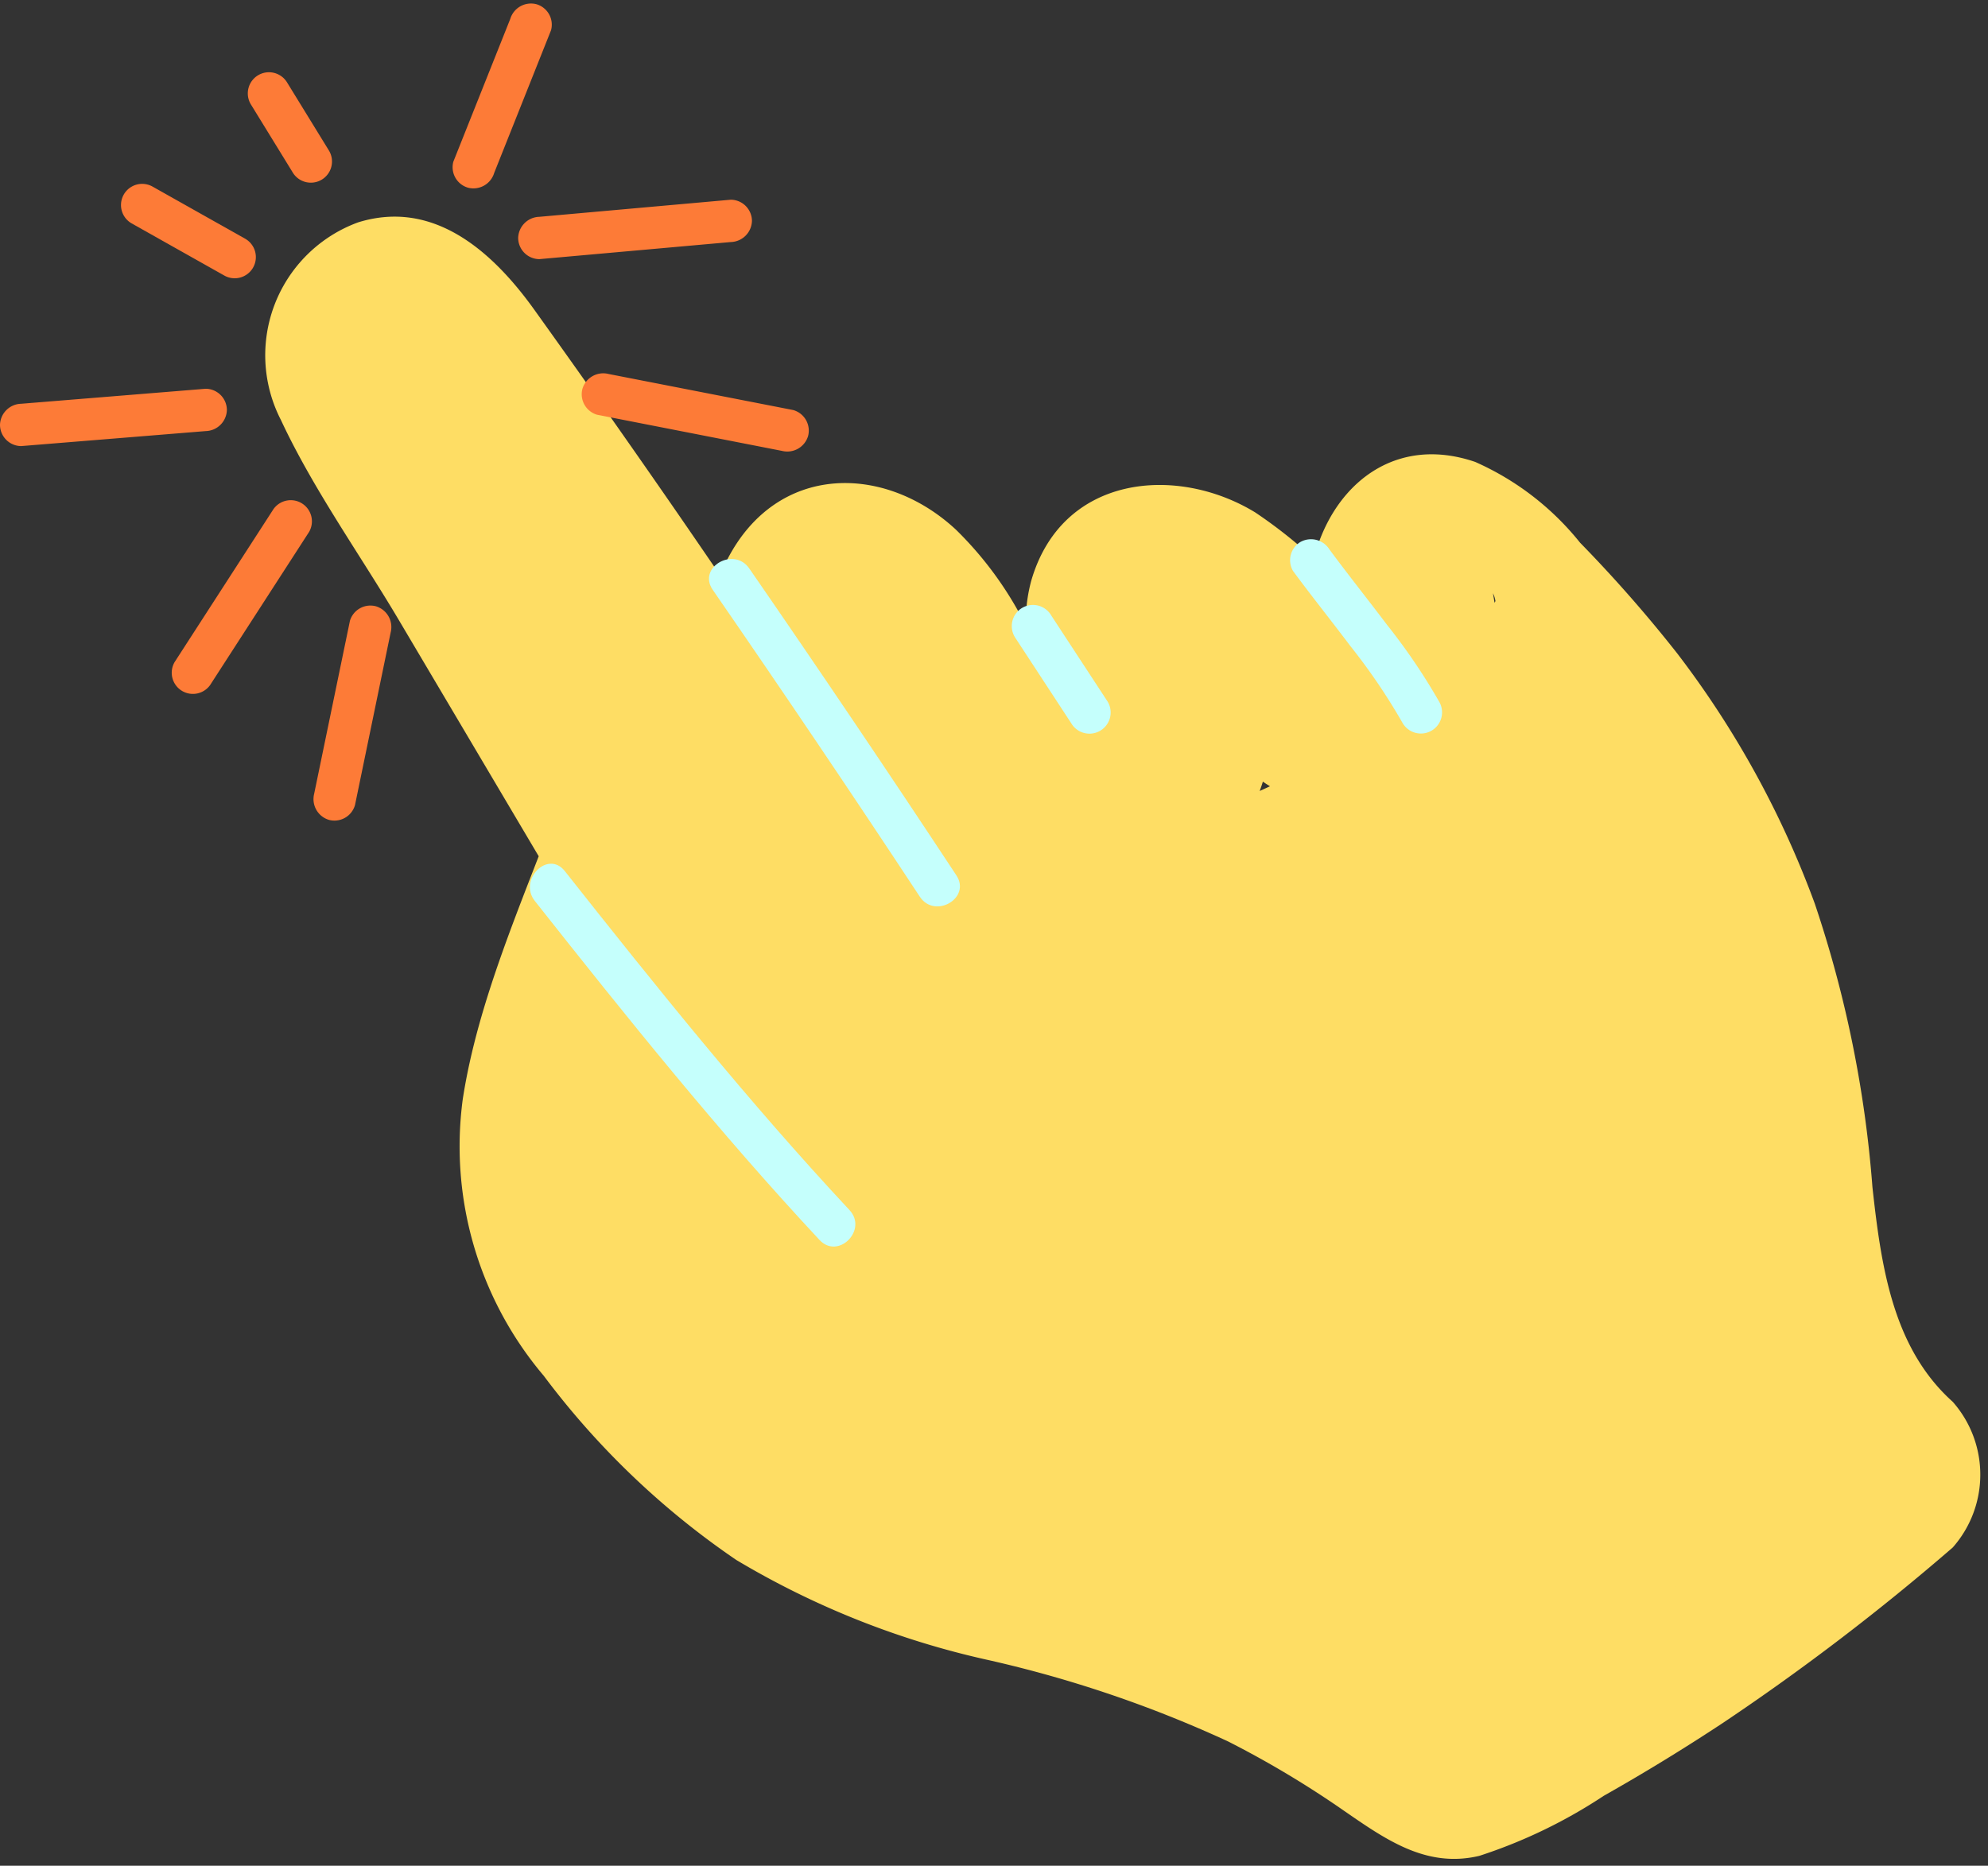 <?xml version="1.0" encoding="UTF-8"?><svg xmlns="http://www.w3.org/2000/svg" xmlns:xlink="http://www.w3.org/1999/xlink" height="55.1" preserveAspectRatio="xMidYMid meet" version="1.0" viewBox="0.0 -0.1 58.7 55.1" width="58.7" zoomAndPan="magnify"><rect x="0.0" y="-0.1" width="58.7" height="55.1" fill="#333333" stroke="none"/><g data-name="图层 2"><g data-name="图层 4"><g id="change1_1"><path d="M27.463,26.25q-3.729-5.801-7.64-11.458Q17.815,11.891,15.762,9.027c-1.27-1.766-3.001-3.239-5.188-2.56A4.179,4.179,0,0,0,8.294,12.302c.958,2.053,2.335,3.972,3.481,5.907l7.2,12.161a2.705,2.705,0,0,0,3.802,1.091c1.431-.916,1.584-2.642.997-4.16a20.487,20.487,0,0,0-2.713-4.791c-1.461-1.992-3.952-.517-4.644,1.342-1.013,2.719-2.308,5.606-2.754,8.517a10.483,10.483,0,0,0,2.393,8.162,23.867,23.867,0,0,0,5.684,5.438A24.992,24.992,0,0,0,29.172,48.923a35.551,35.551,0,0,1,7.082,2.402A28.915,28.915,0,0,1,39.586,53.308c1.279.881,2.494,1.779,4.094,1.4a15.092,15.092,0,0,0,3.674-1.773q1.793-1.013,3.522-2.155a69.223,69.223,0,0,0,6.784-5.18,3.251,3.251,0,0,0,0-4.3c-1.766-1.585-2.112-3.968-2.372-6.339a34.36,34.36,0,0,0-1.703-8.376,28.048,28.048,0,0,0-4.058-7.384,40.619,40.619,0,0,0-2.872-3.274,8.238,8.238,0,0,0-3.096-2.385c-3.157-1.079-5.324,1.895-4.887,5.115.209,1.542-.188.266,1.078-.696.443-.337.815.292.125-.444a14.145,14.145,0,0,0-2.809-2.482c-2.305-1.412-5.72-1.134-6.622,2.036a4.734,4.734,0,0,0,.527,3.657A6.919,6.919,0,0,0,31.975,22.09c.505.512-.246-.229-.084-.656l.715-1.342a1.778,1.778,0,0,1-2.101.364l.997,1.091c-.513-.909-.684-2.141-1.18-3.108a10.588,10.588,0,0,0-2.094-2.895c-2.094-1.949-5.269-1.977-6.744.862-1.34,2.58-.065,4.976,1.175,7.189a29.158,29.158,0,0,1,2.755,6.893,2.812,2.812,0,0,0,3.418,2.124,67.906,67.906,0,0,0,16.161-6.638c3.176-1.801.369-7.051-2.805-5.251a62.025,62.025,0,0,1-14.834,6.025l3.418,2.124A36.889,36.889,0,0,0,28.076,21.687c-.317-.629-.661-1.238-1.012-1.844a7.832,7.832,0,0,0-.669-1.212q.462,1.366-1.871,1.441a1.381,1.381,0,0,1,.362.384c.195.359.448.684.637,1.053.509.992.609,2.151,1.18,3.108a4.049,4.049,0,0,0,3.177,1.844c2.242.347,4.689.155,6.382-1.704,1.871-2.054,1.385-4.698-.158-6.717-.047-.062-.58-.578-.332-.384q-.882-1.779-1.792,2.534.529.117.284.095c.705.59,1.32,1.198,1.989,1.849,1.701,1.655,4.102,2.565,6.196,1.118a4.422,4.422,0,0,0,1.801-3.076,6.695,6.695,0,0,0-.049-1.972q-.05-.393-.118-.783a.717.717,0,0,1,.073.231l-.715,1.342-.397.28H41.568c.841.145,1.678,1.49,2.272,2.145a25.839,25.839,0,0,1,2.21,2.703,20.891,20.891,0,0,1,2.994,6.69c1.29,5.095.533,11.061,4.687,14.79V41.3a57.378,57.378,0,0,1-5.66,4.229q-1.512.998-3.075,1.899a10.782,10.782,0,0,1-2.794,1.415h1.477a5.731,5.731,0,0,1-1.693-1.06q-1.014-.673-2.075-1.258a32.995,32.995,0,0,0-4.829-2.181c-3.042-1.082-6.338-1.449-9.268-2.891a13.563,13.563,0,0,1-3.652-2.754,13.17,13.17,0,0,1-2.735-3.402c-.661-1.414-.139-2.685.328-4.102.634-1.925,1.312-3.832,2.018-5.727l-4.644,1.342a15.364,15.364,0,0,1,1.844,3.56l4.798-3.07L18.373,18.181l-2.55-4.307-1.35-2.28-.75-1.267-.3-.507q-.316-.617-.023.248L13.02,11.602c-.423.806-2.672-.255-1.646,1.091.273.358.53.733.792,1.1q.696.974,1.385,1.954,1.563,2.226,3.097,4.477,3.068,4.501,6.017,9.096a2.718,2.718,0,0,0,3.802,1.091,3.233,3.233,0,0,0,.997-4.16Z" fill="#fedd64"/></g><g id="change1_2"><path d="M41.76,25.614c1.907,2.099,2.801,4.833,3.544,7.991A72.376,72.376,0,0,0,48.236,44.472,2.669,2.669,0,0,0,52.038,45.563a3.287,3.287,0,0,0,.997-4.16c-.216-.531-.507-1.444-.729-2.233-.253-.897-.469-1.806-.672-2.718-.401-1.797-.743-3.611-1.198-5.394A22.596,22.596,0,0,0,45.689,21.314a2.651,2.651,0,0,0-3.929,0,3.295,3.295,0,0,0,0,4.3Z" fill="#fedd64"/></g><g id="change1_3"><path d="M48.423,39.633a16.219,16.219,0,0,1-2.864,2.731,17.543,17.543,0,0,1-1.761,1.112c-.104.058-.659.258-.694.364q-.51.208.689.403l-.358-.33a17.311,17.311,0,0,0-7.852-4.45c-2.712-.759-5.23-.658-7.576-2.553-1.903-1.537-4.075-3.627-4.906-6.12a2.83,2.83,0,0,0-3.418-2.124,3.112,3.112,0,0,0-1.941,3.741,20.068,20.068,0,0,0,6.25,8.74,15.925,15.925,0,0,0,4.747,3.036c1.728.659,3.598.652,5.365,1.145a14.237,14.237,0,0,1,4.453,2.153c1.559,1.107,2.667,2.691,4.706,2.552,1.686-.115,3.507-1.303,4.909-2.283a22.129,22.129,0,0,0,4.179-3.815c2.432-2.865-1.489-7.175-3.929-4.3Z" fill="#fedd64"/></g><g id="change1_4"><path d="M21.532,32.925a18.091,18.091,0,0,0,4.299,3.543,8.545,8.545,0,0,0,6.529.599c3.921-1.132,7.567-3.668,11.024-5.908l-3.802-1.091c1.068,2.344,2.061,4.726,2.933,7.165q.32.894.623,1.795c.101.3.201.601.299.903.153.473.165,1.197.361.3-.134.613.165-.792.214-.679.001.002-.292.146-.225.132a2.214,2.214,0,0,1-.854.091,4.412,4.412,0,0,1-1.9-.766A26.531,26.531,0,0,1,38.423,36.958a12.319,12.319,0,0,0-6.59-3.176l.739,5.973,10.075-2.067-3.517-2.932.13,2.275.052.91.039.683q.019.5.022-.09l1.277-1.817q1.017-.332.083-.197-.444.027-.889.05-.667.034-1.334.058-1.668.059-3.338.055c-2.152-.005-4.301-.095-6.448-.253-1.499-.11-2.779,1.477-2.779,3.041a2.974,2.974,0,0,0,2.779,3.041,89.629,89.629,0,0,0,10.676.162c2.038-.093,4.555.071,5.332-2.522.483-1.611.051-3.726-.045-5.395A2.89,2.89,0,0,0,41.17,31.824L31.095,33.891A3.027,3.027,0,0,0,29.105,37.227a2.931,2.931,0,0,0,2.729,2.637,6.536,6.536,0,0,1,2.875,1.599c1.077.845,2.079,1.805,3.2,2.582,2.482,1.719,5.605,2.467,8.358,1.058A5.406,5.406,0,0,0,49.101,41.803c.445-1.748-.28-3.46-.832-5.065q-1.712-4.973-3.886-9.738a2.678,2.678,0,0,0-3.802-1.091A51.597,51.597,0,0,1,32.096,30.777c-1.086.437-2.375.897-3.46.44a10.746,10.746,0,0,1-3.174-2.593c-2.612-2.669-6.55,1.622-3.929,4.3Z" fill="#fedd64"/></g><g id="change2_1"><path d="M15.792,26.508c2.699,3.416,5.435,6.827,8.407,10.012.55.589,1.433-.296.884-.884-2.972-3.185-5.708-6.596-8.407-10.012-.498-.631-1.378.259-.884.884Z" fill="#c5fffc"/></g><g id="change2_2"><path d="M21.045,17.319q3.106,4.499,6.115,9.063c.441.669,1.524.043,1.079-.631q-3.009-4.564-6.115-9.063c-.454-.658-1.538-.033-1.079.631Z" fill="#c5fffc"/></g><g id="change2_3"><path d="M29.962,18.71l1.667,2.547A.625.625,0,0,0,32.709,20.626l-1.667-2.547a.625.625,0,1,0-1.079.631Z" fill="#c5fffc"/></g><g id="change2_4"><path d="M38.177,16.759c.553.75,1.136,1.477,1.696,2.221a17.937,17.937,0,0,1,1.545,2.278.625.625,0,0,0,1.079-.631,17.946,17.946,0,0,0-1.545-2.278c-.561-.744-1.143-1.472-1.696-2.221a.644.644,0,0,0-.855-.224.63.63,0,0,0-.224.855Z" fill="#c5fffc"/></g><g id="change3_1"><path d="M7.399,2.969,8.636,4.981A.625.625,0,1,0,9.715,4.35L8.479,2.339a.625.625,0,0,0-1.079.631Z" fill="#fd7b37"/></g><g id="change3_2"><path d="M3.878,6.492,6.61,8.03A.625.625,0,1,0,7.241,6.951L4.509,5.413A.625.625,0,0,0,3.878,6.492Z" fill="#fd7b37"/></g><g id="change3_3"><path d="M.625,13.074l5.449-.443a.641.641,0,0,0,.625-.625.63.63,0,0,0-.625-.625L.625,11.824a.641.641,0,0,0-.625.625.63.63,0,0,0,.625.625Z" fill="#fd7b37"/></g><g id="change3_4"><path d="M15.066.46,13.386,4.675a.629.629,0,0,0,.437.769.64.64,0,0,0,.769-.437L16.271.792a.629.629,0,0,0-.437-.769A.64.64,0,0,0,15.066.46Z" fill="#fd7b37"/></g><g id="change3_5"><path d="M15.925,7.553l5.653-.505a.642.642,0,0,0,.625-.625.63.63,0,0,0-.625-.625l-5.653.505a.642.642,0,0,0-.625.625.63.63,0,0,0,.625.625Z" fill="#fd7b37"/></g><g id="change3_6"><path d="M8.048,14.977l-2.889,4.471a.625.625,0,1,0,1.079.631l2.889-4.471a.625.625,0,0,0-1.079-.631Z" fill="#fd7b37"/></g><g id="change3_7"><path d="M17.635,12.149l5.456,1.067a.641.641,0,0,0,.769-.437.631.631,0,0,0-.437-.769L17.967,10.944a.641.641,0,0,0-.769.437.631.631,0,0,0,.437.769Z" fill="#fd7b37"/></g><g id="change3_8"><path d="M10.331,18.241,9.276,23.344a.64.64,0,0,0,.437.769.631.631,0,0,0,.769-.437l1.054-5.102a.64.64,0,0,0-.437-.769.631.631,0,0,0-.769.437Z" fill="#fd7b37"/></g></g></g></svg>